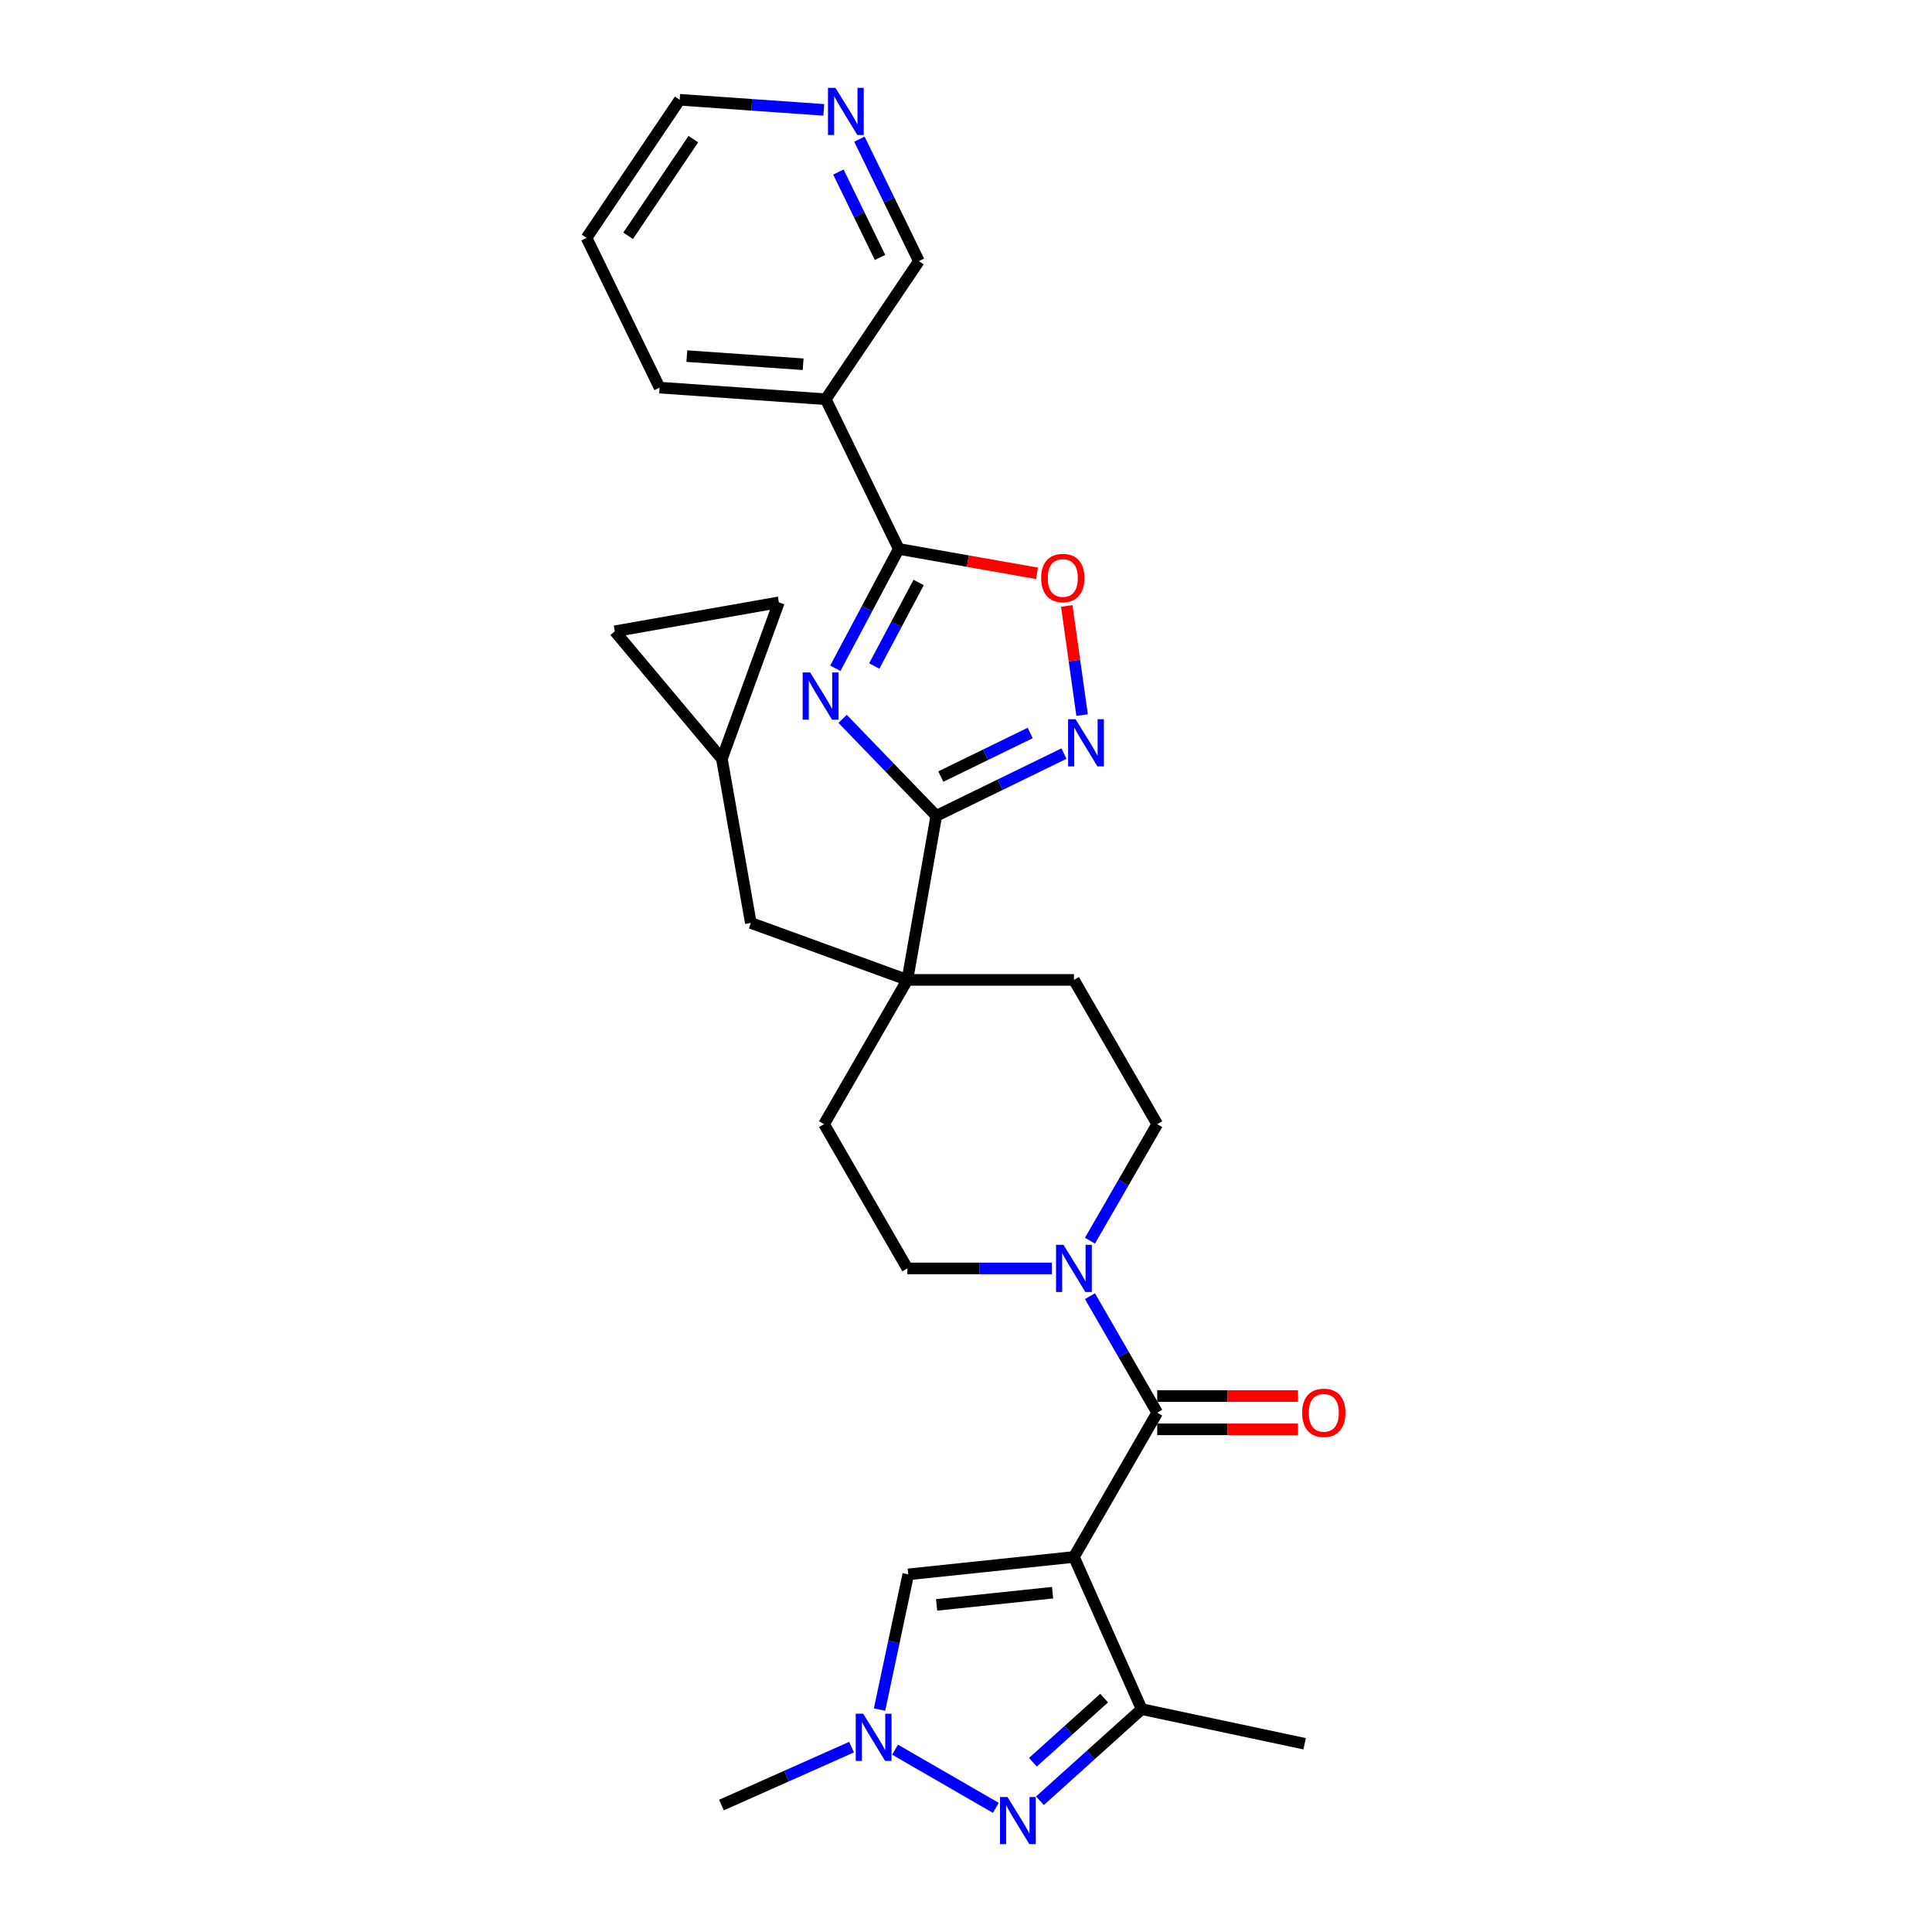 <?xml version='1.0' encoding='iso-8859-1'?>
<svg version='1.1' baseProfile='full'
              xmlns='http://www.w3.org/2000/svg'
                      xmlns:rdkit='http://www.rdkit.org/xml'
                      xmlns:xlink='http://www.w3.org/1999/xlink'
                  xml:space='preserve'
width='1000px' height='1000px' viewBox='0 0 1000 1000'>
<!-- END OF HEADER -->
<rect style='opacity:1.0;fill:#FFFFFF;stroke:none' width='1000' height='1000' x='0' y='0'> </rect>
<path class='bond-2' d='M 555.865,805.876 L 598.975,731.206' style='fill:none;fill-rule:evenodd;stroke:#000000;stroke-width:6px;stroke-linecap:butt;stroke-linejoin:miter;stroke-opacity:1' />
<path class='bond-6' d='M 555.865,805.876 L 590.934,884.643' style='fill:none;fill-rule:evenodd;stroke:#000000;stroke-width:6px;stroke-linecap:butt;stroke-linejoin:miter;stroke-opacity:1' />
<path class='bond-8' d='M 555.865,805.876 L 470.116,814.889' style='fill:none;fill-rule:evenodd;stroke:#000000;stroke-width:6px;stroke-linecap:butt;stroke-linejoin:miter;stroke-opacity:1' />
<path class='bond-8' d='M 544.805,824.378 L 484.781,830.687' style='fill:none;fill-rule:evenodd;stroke:#000000;stroke-width:6px;stroke-linecap:butt;stroke-linejoin:miter;stroke-opacity:1' />
<path class='bond-0' d='M 436.137,372.085 L 460.376,397.185' style='fill:none;fill-rule:evenodd;stroke:#0000FF;stroke-width:6px;stroke-linecap:butt;stroke-linejoin:miter;stroke-opacity:1' />
<path class='bond-0' d='M 460.376,397.185 L 484.616,422.286' style='fill:none;fill-rule:evenodd;stroke:#000000;stroke-width:6px;stroke-linecap:butt;stroke-linejoin:miter;stroke-opacity:1' />
<path class='bond-3' d='M 432.359,345.899 L 448.779,315.017' style='fill:none;fill-rule:evenodd;stroke:#0000FF;stroke-width:6px;stroke-linecap:butt;stroke-linejoin:miter;stroke-opacity:1' />
<path class='bond-3' d='M 448.779,315.017 L 465.2,284.134' style='fill:none;fill-rule:evenodd;stroke:#000000;stroke-width:6px;stroke-linecap:butt;stroke-linejoin:miter;stroke-opacity:1' />
<path class='bond-3' d='M 452.511,344.73 L 464.005,323.112' style='fill:none;fill-rule:evenodd;stroke:#0000FF;stroke-width:6px;stroke-linecap:butt;stroke-linejoin:miter;stroke-opacity:1' />
<path class='bond-3' d='M 464.005,323.112 L 475.499,301.495' style='fill:none;fill-rule:evenodd;stroke:#000000;stroke-width:6px;stroke-linecap:butt;stroke-linejoin:miter;stroke-opacity:1' />
<path class='bond-1' d='M 484.616,422.286 L 469.643,507.197' style='fill:none;fill-rule:evenodd;stroke:#000000;stroke-width:6px;stroke-linecap:butt;stroke-linejoin:miter;stroke-opacity:1' />
<path class='bond-5' d='M 484.616,422.286 L 517.655,406.171' style='fill:none;fill-rule:evenodd;stroke:#000000;stroke-width:6px;stroke-linecap:butt;stroke-linejoin:miter;stroke-opacity:1' />
<path class='bond-5' d='M 517.655,406.171 L 550.695,390.057' style='fill:none;fill-rule:evenodd;stroke:#0000FF;stroke-width:6px;stroke-linecap:butt;stroke-linejoin:miter;stroke-opacity:1' />
<path class='bond-5' d='M 486.968,401.952 L 510.096,390.672' style='fill:none;fill-rule:evenodd;stroke:#000000;stroke-width:6px;stroke-linecap:butt;stroke-linejoin:miter;stroke-opacity:1' />
<path class='bond-5' d='M 510.096,390.672 L 533.224,379.392' style='fill:none;fill-rule:evenodd;stroke:#0000FF;stroke-width:6px;stroke-linecap:butt;stroke-linejoin:miter;stroke-opacity:1' />
<path class='bond-9' d='M 598.975,731.206 L 581.567,701.054' style='fill:none;fill-rule:evenodd;stroke:#000000;stroke-width:6px;stroke-linecap:butt;stroke-linejoin:miter;stroke-opacity:1' />
<path class='bond-9' d='M 581.567,701.054 L 564.158,670.901' style='fill:none;fill-rule:evenodd;stroke:#0000FF;stroke-width:6px;stroke-linecap:butt;stroke-linejoin:miter;stroke-opacity:1' />
<path class='bond-17' d='M 598.975,739.829 L 635.404,739.829' style='fill:none;fill-rule:evenodd;stroke:#000000;stroke-width:6px;stroke-linecap:butt;stroke-linejoin:miter;stroke-opacity:1' />
<path class='bond-17' d='M 635.404,739.829 L 671.832,739.829' style='fill:none;fill-rule:evenodd;stroke:#FF0000;stroke-width:6px;stroke-linecap:butt;stroke-linejoin:miter;stroke-opacity:1' />
<path class='bond-17' d='M 598.975,722.584 L 635.404,722.584' style='fill:none;fill-rule:evenodd;stroke:#000000;stroke-width:6px;stroke-linecap:butt;stroke-linejoin:miter;stroke-opacity:1' />
<path class='bond-17' d='M 635.404,722.584 L 671.832,722.584' style='fill:none;fill-rule:evenodd;stroke:#FF0000;stroke-width:6px;stroke-linecap:butt;stroke-linejoin:miter;stroke-opacity:1' />
<path class='bond-12' d='M 465.2,284.134 L 427.403,206.639' style='fill:none;fill-rule:evenodd;stroke:#000000;stroke-width:6px;stroke-linecap:butt;stroke-linejoin:miter;stroke-opacity:1' />
<path class='bond-32' d='M 465.2,284.134 L 500.973,290.442' style='fill:none;fill-rule:evenodd;stroke:#000000;stroke-width:6px;stroke-linecap:butt;stroke-linejoin:miter;stroke-opacity:1' />
<path class='bond-32' d='M 500.973,290.442 L 536.747,296.75' style='fill:none;fill-rule:evenodd;stroke:#FF0000;stroke-width:6px;stroke-linecap:butt;stroke-linejoin:miter;stroke-opacity:1' />
<path class='bond-4' d='M 538.275,932.058 L 564.604,908.351' style='fill:none;fill-rule:evenodd;stroke:#0000FF;stroke-width:6px;stroke-linecap:butt;stroke-linejoin:miter;stroke-opacity:1' />
<path class='bond-4' d='M 564.604,908.351 L 590.934,884.643' style='fill:none;fill-rule:evenodd;stroke:#000000;stroke-width:6px;stroke-linecap:butt;stroke-linejoin:miter;stroke-opacity:1' />
<path class='bond-4' d='M 534.635,912.131 L 553.066,895.536' style='fill:none;fill-rule:evenodd;stroke:#0000FF;stroke-width:6px;stroke-linecap:butt;stroke-linejoin:miter;stroke-opacity:1' />
<path class='bond-4' d='M 553.066,895.536 L 571.496,878.94' style='fill:none;fill-rule:evenodd;stroke:#000000;stroke-width:6px;stroke-linecap:butt;stroke-linejoin:miter;stroke-opacity:1' />
<path class='bond-29' d='M 515.443,935.746 L 463.276,905.626' style='fill:none;fill-rule:evenodd;stroke:#0000FF;stroke-width:6px;stroke-linecap:butt;stroke-linejoin:miter;stroke-opacity:1' />
<path class='bond-11' d='M 560.092,370.124 L 556.122,341.875' style='fill:none;fill-rule:evenodd;stroke:#0000FF;stroke-width:6px;stroke-linecap:butt;stroke-linejoin:miter;stroke-opacity:1' />
<path class='bond-11' d='M 556.122,341.875 L 552.152,313.626' style='fill:none;fill-rule:evenodd;stroke:#FF0000;stroke-width:6px;stroke-linecap:butt;stroke-linejoin:miter;stroke-opacity:1' />
<path class='bond-25' d='M 590.934,884.643 L 675.271,902.57' style='fill:none;fill-rule:evenodd;stroke:#000000;stroke-width:6px;stroke-linecap:butt;stroke-linejoin:miter;stroke-opacity:1' />
<path class='bond-7' d='M 455.243,884.861 L 462.679,849.875' style='fill:none;fill-rule:evenodd;stroke:#0000FF;stroke-width:6px;stroke-linecap:butt;stroke-linejoin:miter;stroke-opacity:1' />
<path class='bond-7' d='M 462.679,849.875 L 470.116,814.889' style='fill:none;fill-rule:evenodd;stroke:#000000;stroke-width:6px;stroke-linecap:butt;stroke-linejoin:miter;stroke-opacity:1' />
<path class='bond-24' d='M 440.774,904.308 L 407.098,919.302' style='fill:none;fill-rule:evenodd;stroke:#0000FF;stroke-width:6px;stroke-linecap:butt;stroke-linejoin:miter;stroke-opacity:1' />
<path class='bond-24' d='M 407.098,919.302 L 373.422,934.295' style='fill:none;fill-rule:evenodd;stroke:#000000;stroke-width:6px;stroke-linecap:butt;stroke-linejoin:miter;stroke-opacity:1' />
<path class='bond-18' d='M 564.158,642.172 L 581.567,612.019' style='fill:none;fill-rule:evenodd;stroke:#0000FF;stroke-width:6px;stroke-linecap:butt;stroke-linejoin:miter;stroke-opacity:1' />
<path class='bond-18' d='M 581.567,612.019 L 598.975,581.867' style='fill:none;fill-rule:evenodd;stroke:#000000;stroke-width:6px;stroke-linecap:butt;stroke-linejoin:miter;stroke-opacity:1' />
<path class='bond-19' d='M 544.449,656.537 L 507.046,656.537' style='fill:none;fill-rule:evenodd;stroke:#0000FF;stroke-width:6px;stroke-linecap:butt;stroke-linejoin:miter;stroke-opacity:1' />
<path class='bond-19' d='M 507.046,656.537 L 469.643,656.537' style='fill:none;fill-rule:evenodd;stroke:#000000;stroke-width:6px;stroke-linecap:butt;stroke-linejoin:miter;stroke-opacity:1' />
<path class='bond-10' d='M 469.643,507.197 L 426.533,581.867' style='fill:none;fill-rule:evenodd;stroke:#000000;stroke-width:6px;stroke-linecap:butt;stroke-linejoin:miter;stroke-opacity:1' />
<path class='bond-14' d='M 469.643,507.197 L 388.622,477.708' style='fill:none;fill-rule:evenodd;stroke:#000000;stroke-width:6px;stroke-linecap:butt;stroke-linejoin:miter;stroke-opacity:1' />
<path class='bond-30' d='M 469.643,507.197 L 555.865,507.197' style='fill:none;fill-rule:evenodd;stroke:#000000;stroke-width:6px;stroke-linecap:butt;stroke-linejoin:miter;stroke-opacity:1' />
<path class='bond-23' d='M 427.403,206.639 L 475.617,135.159' style='fill:none;fill-rule:evenodd;stroke:#000000;stroke-width:6px;stroke-linecap:butt;stroke-linejoin:miter;stroke-opacity:1' />
<path class='bond-26' d='M 427.403,206.639 L 341.392,200.625' style='fill:none;fill-rule:evenodd;stroke:#000000;stroke-width:6px;stroke-linecap:butt;stroke-linejoin:miter;stroke-opacity:1' />
<path class='bond-26' d='M 415.704,188.535 L 355.496,184.325' style='fill:none;fill-rule:evenodd;stroke:#000000;stroke-width:6px;stroke-linecap:butt;stroke-linejoin:miter;stroke-opacity:1' />
<path class='bond-13' d='M 373.65,392.796 L 388.622,477.708' style='fill:none;fill-rule:evenodd;stroke:#000000;stroke-width:6px;stroke-linecap:butt;stroke-linejoin:miter;stroke-opacity:1' />
<path class='bond-15' d='M 373.65,392.796 L 318.228,326.747' style='fill:none;fill-rule:evenodd;stroke:#000000;stroke-width:6px;stroke-linecap:butt;stroke-linejoin:miter;stroke-opacity:1' />
<path class='bond-16' d='M 373.65,392.796 L 403.139,311.775' style='fill:none;fill-rule:evenodd;stroke:#000000;stroke-width:6px;stroke-linecap:butt;stroke-linejoin:miter;stroke-opacity:1' />
<path class='bond-31' d='M 318.228,326.747 L 403.139,311.775' style='fill:none;fill-rule:evenodd;stroke:#000000;stroke-width:6px;stroke-linecap:butt;stroke-linejoin:miter;stroke-opacity:1' />
<path class='bond-20' d='M 598.975,581.867 L 555.865,507.197' style='fill:none;fill-rule:evenodd;stroke:#000000;stroke-width:6px;stroke-linecap:butt;stroke-linejoin:miter;stroke-opacity:1' />
<path class='bond-21' d='M 469.643,656.537 L 426.533,581.867' style='fill:none;fill-rule:evenodd;stroke:#000000;stroke-width:6px;stroke-linecap:butt;stroke-linejoin:miter;stroke-opacity:1' />
<path class='bond-22' d='M 444.826,72.028 L 460.222,103.593' style='fill:none;fill-rule:evenodd;stroke:#0000FF;stroke-width:6px;stroke-linecap:butt;stroke-linejoin:miter;stroke-opacity:1' />
<path class='bond-22' d='M 460.222,103.593 L 475.617,135.159' style='fill:none;fill-rule:evenodd;stroke:#000000;stroke-width:6px;stroke-linecap:butt;stroke-linejoin:miter;stroke-opacity:1' />
<path class='bond-22' d='M 433.946,89.057 L 444.723,111.153' style='fill:none;fill-rule:evenodd;stroke:#0000FF;stroke-width:6px;stroke-linecap:butt;stroke-linejoin:miter;stroke-opacity:1' />
<path class='bond-22' d='M 444.723,111.153 L 455.499,133.248' style='fill:none;fill-rule:evenodd;stroke:#000000;stroke-width:6px;stroke-linecap:butt;stroke-linejoin:miter;stroke-opacity:1' />
<path class='bond-33' d='M 426.405,56.865 L 389.107,54.257' style='fill:none;fill-rule:evenodd;stroke:#0000FF;stroke-width:6px;stroke-linecap:butt;stroke-linejoin:miter;stroke-opacity:1' />
<path class='bond-33' d='M 389.107,54.257 L 351.809,51.649' style='fill:none;fill-rule:evenodd;stroke:#000000;stroke-width:6px;stroke-linecap:butt;stroke-linejoin:miter;stroke-opacity:1' />
<path class='bond-28' d='M 341.392,200.625 L 303.595,123.13' style='fill:none;fill-rule:evenodd;stroke:#000000;stroke-width:6px;stroke-linecap:butt;stroke-linejoin:miter;stroke-opacity:1' />
<path class='bond-27' d='M 351.809,51.649 L 303.595,123.13' style='fill:none;fill-rule:evenodd;stroke:#000000;stroke-width:6px;stroke-linecap:butt;stroke-linejoin:miter;stroke-opacity:1' />
<path class='bond-27' d='M 358.873,72.014 L 325.123,122.05' style='fill:none;fill-rule:evenodd;stroke:#000000;stroke-width:6px;stroke-linecap:butt;stroke-linejoin:miter;stroke-opacity:1' />
<path  class='atom-1' d='M 419.324 348.054
L 427.325 360.988
Q 428.118 362.264, 429.394 364.574
Q 430.671 366.885, 430.74 367.023
L 430.74 348.054
L 433.981 348.054
L 433.981 372.472
L 430.636 372.472
L 422.048 358.332
Q 421.048 356.676, 419.979 354.78
Q 418.944 352.883, 418.634 352.296
L 418.634 372.472
L 415.461 372.472
L 415.461 348.054
L 419.324 348.054
' fill='#0000FF'/>
<path  class='atom-5' d='M 521.462 930.128
L 529.463 943.061
Q 530.256 944.337, 531.532 946.648
Q 532.808 948.958, 532.877 949.096
L 532.877 930.128
L 536.119 930.128
L 536.119 954.545
L 532.774 954.545
L 524.186 940.405
Q 523.186 938.75, 522.117 936.853
Q 521.082 934.956, 520.772 934.37
L 520.772 954.545
L 517.599 954.545
L 517.599 930.128
L 521.462 930.128
' fill='#0000FF'/>
<path  class='atom-6' d='M 556.713 372.28
L 564.715 385.213
Q 565.508 386.489, 566.784 388.8
Q 568.06 391.111, 568.129 391.248
L 568.129 372.28
L 571.371 372.28
L 571.371 396.698
L 568.026 396.698
L 559.438 382.557
Q 558.438 380.902, 557.369 379.005
Q 556.334 377.108, 556.024 376.522
L 556.024 396.698
L 552.851 396.698
L 552.851 372.28
L 556.713 372.28
' fill='#0000FF'/>
<path  class='atom-8' d='M 446.792 887.017
L 454.793 899.95
Q 455.586 901.226, 456.863 903.537
Q 458.139 905.848, 458.208 905.986
L 458.208 887.017
L 461.45 887.017
L 461.45 911.435
L 458.104 911.435
L 449.516 897.295
Q 448.516 895.639, 447.447 893.742
Q 446.413 891.845, 446.102 891.259
L 446.102 911.435
L 442.929 911.435
L 442.929 887.017
L 446.792 887.017
' fill='#0000FF'/>
<path  class='atom-10' d='M 550.467 644.328
L 558.469 657.261
Q 559.262 658.537, 560.538 660.848
Q 561.814 663.158, 561.883 663.296
L 561.883 644.328
L 565.125 644.328
L 565.125 668.746
L 561.779 668.746
L 553.192 654.605
Q 552.192 652.95, 551.123 651.053
Q 550.088 649.156, 549.777 648.57
L 549.777 668.746
L 546.605 668.746
L 546.605 644.328
L 550.467 644.328
' fill='#0000FF'/>
<path  class='atom-12' d='M 538.902 299.176
Q 538.902 293.313, 541.799 290.036
Q 544.696 286.76, 550.111 286.76
Q 555.526 286.76, 558.423 290.036
Q 561.32 293.313, 561.32 299.176
Q 561.32 305.108, 558.388 308.487
Q 555.457 311.833, 550.111 311.833
Q 544.731 311.833, 541.799 308.487
Q 538.902 305.142, 538.902 299.176
M 550.111 309.074
Q 553.836 309.074, 555.836 306.591
Q 557.871 304.073, 557.871 299.176
Q 557.871 294.382, 555.836 291.967
Q 553.836 289.519, 550.111 289.519
Q 546.386 289.519, 544.351 291.933
Q 542.351 294.347, 542.351 299.176
Q 542.351 304.107, 544.351 306.591
Q 546.386 309.074, 550.111 309.074
' fill='#FF0000'/>
<path  class='atom-18' d='M 673.988 731.275
Q 673.988 725.412, 676.885 722.136
Q 679.782 718.86, 685.197 718.86
Q 690.611 718.86, 693.508 722.136
Q 696.405 725.412, 696.405 731.275
Q 696.405 737.207, 693.474 740.587
Q 690.542 743.933, 685.197 743.933
Q 679.816 743.933, 676.885 740.587
Q 673.988 737.242, 673.988 731.275
M 685.197 741.174
Q 688.921 741.174, 690.922 738.69
Q 692.956 736.173, 692.956 731.275
Q 692.956 726.481, 690.922 724.067
Q 688.921 721.619, 685.197 721.619
Q 681.472 721.619, 679.437 724.033
Q 677.437 726.447, 677.437 731.275
Q 677.437 736.207, 679.437 738.69
Q 681.472 741.174, 685.197 741.174
' fill='#FF0000'/>
<path  class='atom-23' d='M 432.423 45.455
L 440.424 58.388
Q 441.217 59.664, 442.493 61.974
Q 443.769 64.285, 443.838 64.423
L 443.838 45.455
L 447.08 45.455
L 447.08 69.872
L 443.735 69.872
L 435.147 55.732
Q 434.147 54.077, 433.078 52.18
Q 432.043 50.283, 431.733 49.697
L 431.733 69.872
L 428.56 69.872
L 428.56 45.455
L 432.423 45.455
' fill='#0000FF'/>
</svg>
